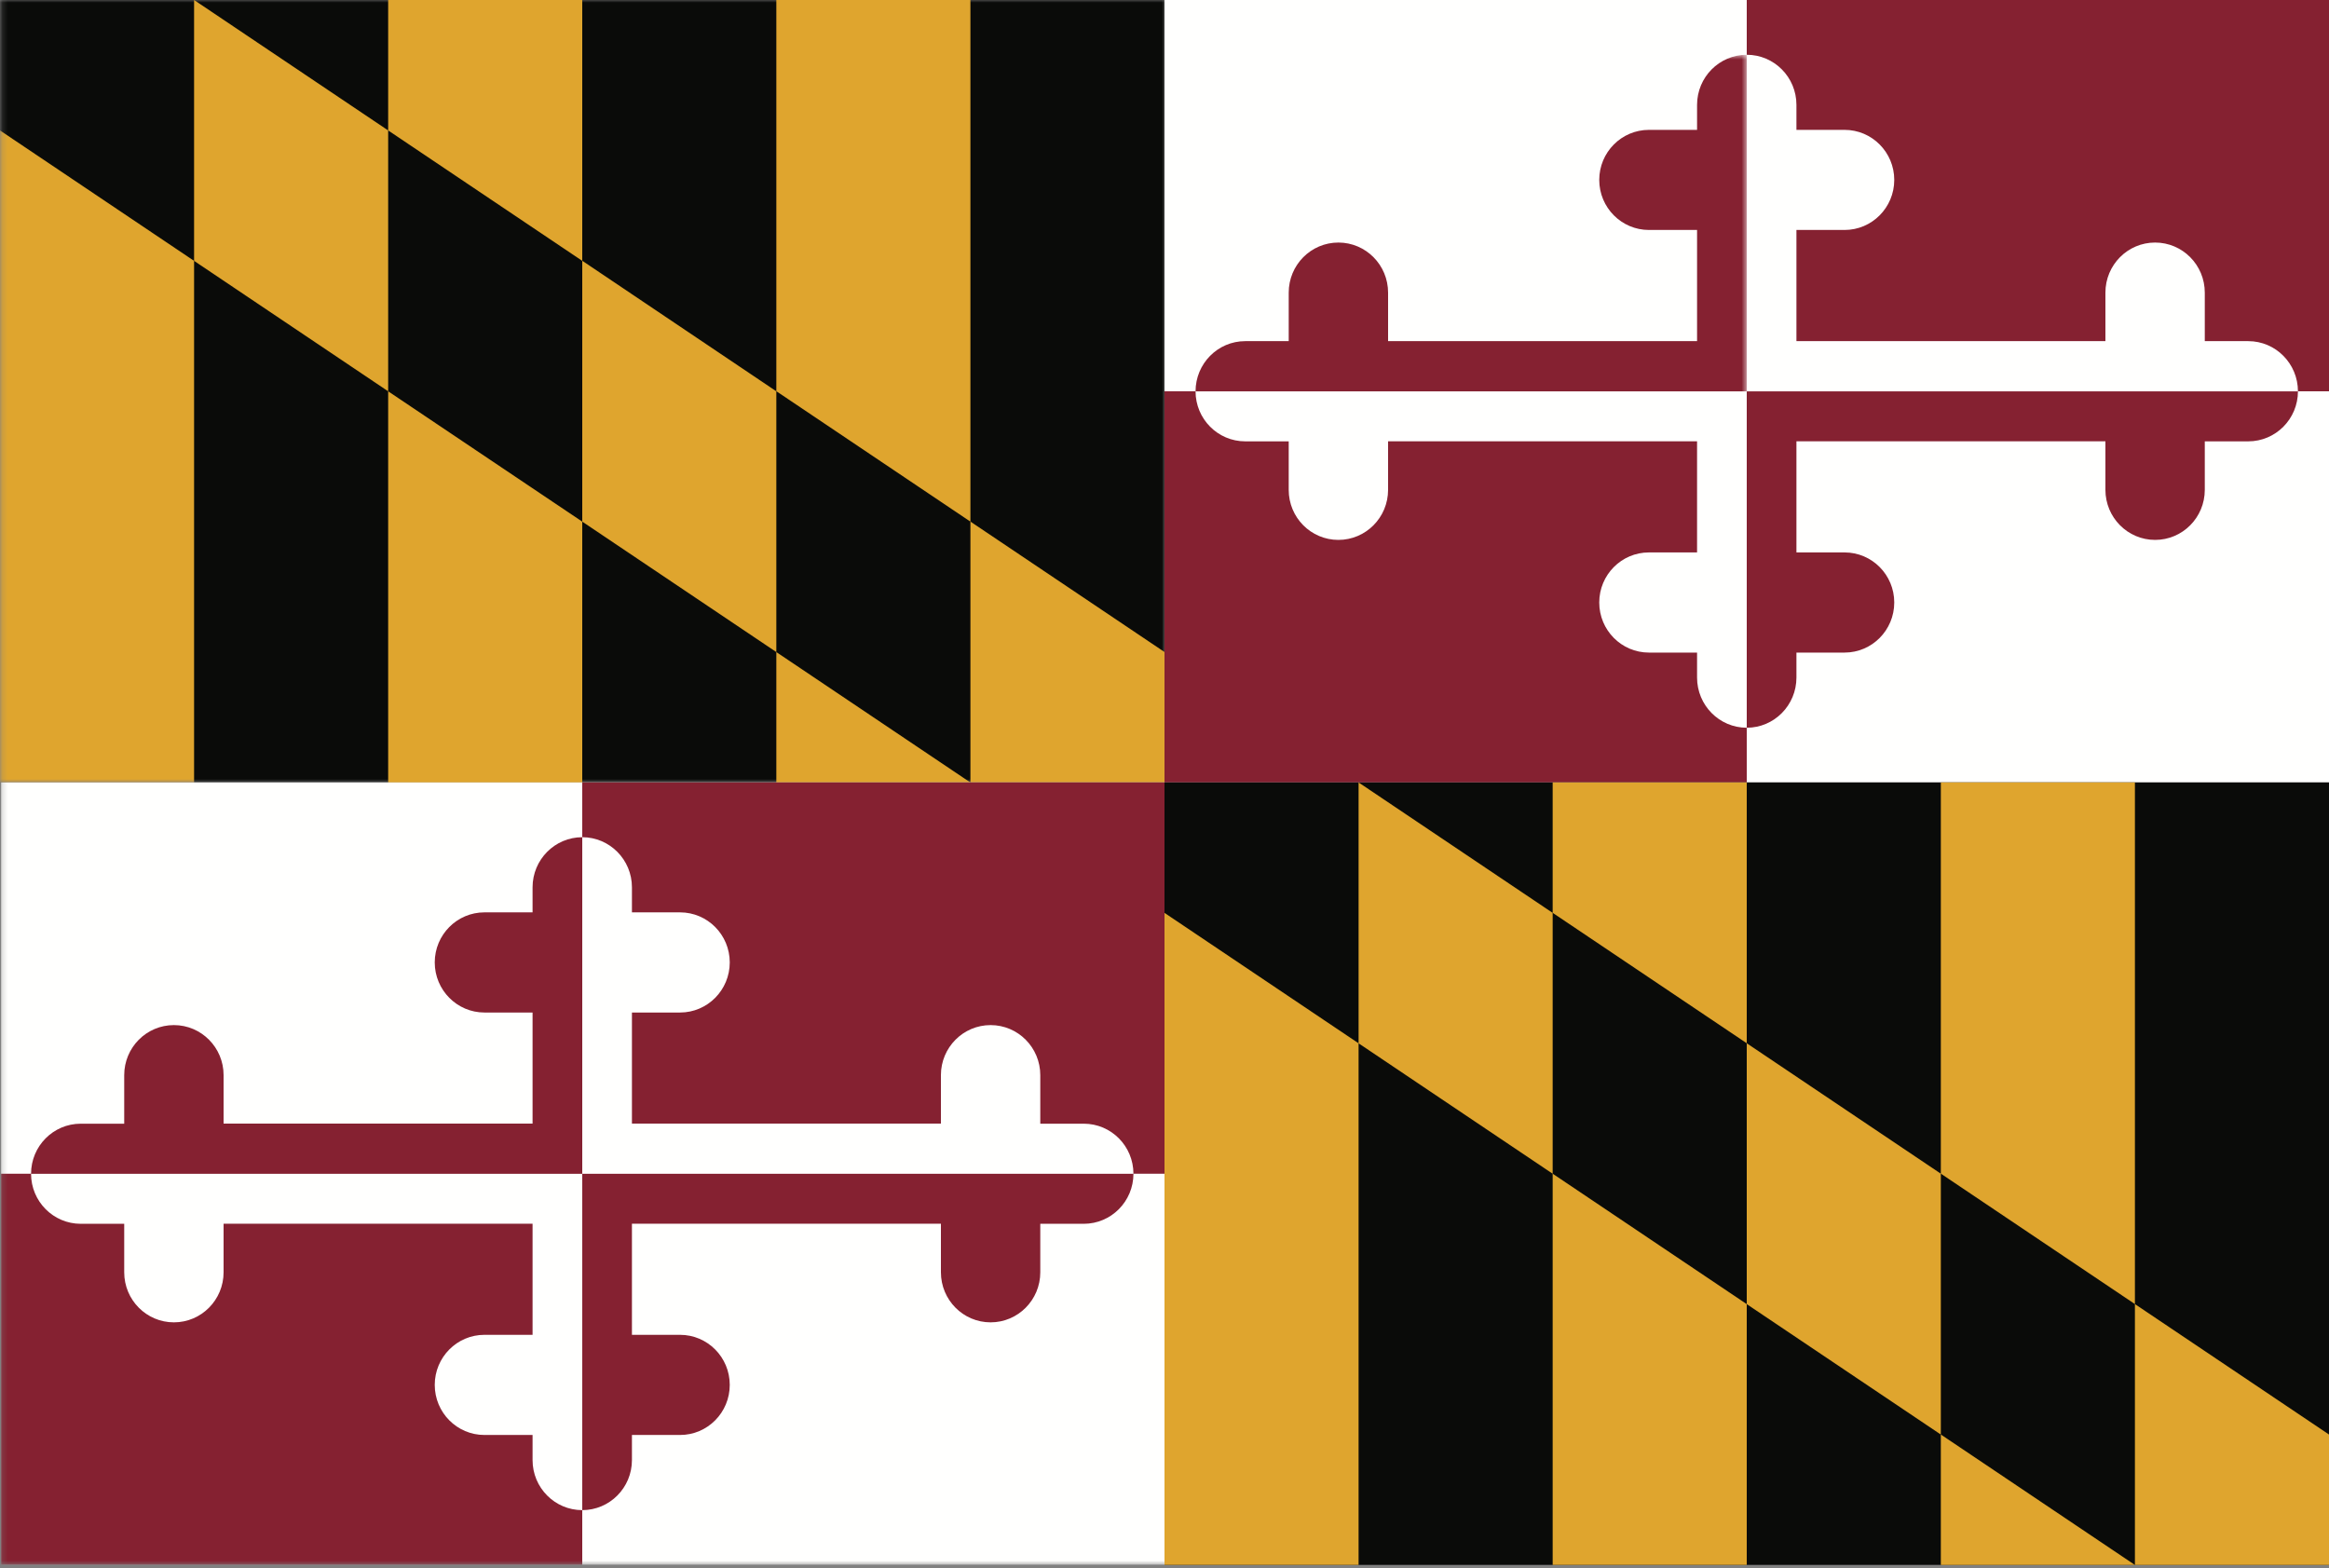<svg xmlns="http://www.w3.org/2000/svg" width="450" height="303" fill="none"><rect width="100%" height="100%" fill="#808080" stroke="none"/><g clip-path="url(#a)"><mask id="b" width="226" height="152" x="0" y="0" maskUnits="userSpaceOnUse"><path fill="#fff" d="M.2 0H225v151.17H.2V0z"/></mask><g fill-rule="evenodd" mask="url(#b)" clip-rule="evenodd"><path fill="#0A0B09" d="M0 151.17h225V0H0v151.17z"/><path fill="#DFA52E" d="M0 25.2l37.5 25.2v100.77H0V25.2z"/></g><path fill="#DFA52E" fill-rule="evenodd" d="M75 25.2v50.4L37.5 50.4V0L75 25.2zM112.5 50.4L75 25.2V0h37.5v50.4zM75 75.6l37.5 25.18v50.4H75v-75.6zM150 75.6v50.38l-37.5-25.2v-50.4L150 75.6zM150 125.98l37.5 25.2H150v-25.2zM187.5 100.78L150 75.58V0h37.5v100.78zM225 125.97v25.2h-37.5v-50.4l37.5 25.2z" clip-rule="evenodd"/><path fill="#FFFFFE" fill-rule="evenodd" d="M225 151.17h225V0H225v151.17z" clip-rule="evenodd"/><path fill="#852131" fill-rule="evenodd" d="M337.5 0H450v75.6H225v75.57h112.5V0zM337.5 140.6c5.3 0 9.6-4.34 9.6-9.7v-4.82h9.3c5.3 0 9.6-4.33 9.6-9.68 0-5.34-4.3-9.67-9.6-9.67h-9.3V85.26h59.7v9.37c0 5.35 4.3 9.68 9.6 9.68s9.6-4.32 9.6-9.67v-9.37h8.4c5.3 0 9.6-4.33 9.6-9.67H337.5v65z" clip-rule="evenodd"/><path fill="#FFFFFE" fill-rule="evenodd" d="M337.5 140.6c-5.3 0-9.6-4.34-9.6-9.7v-4.82h-9.3c-5.3 0-9.6-4.33-9.6-9.68 0-5.34 4.3-9.67 9.6-9.67h9.3V85.26h-59.7v9.37c0 5.35-4.3 9.68-9.6 9.68S249 100 249 94.64v-9.37h-8.4c-5.3 0-9.6-4.33-9.6-9.67h106.5v65zM337.5 10.58c5.3 0 9.6 4.33 9.6 9.68v4.83h9.3c5.3 0 9.6 4.33 9.6 9.67s-4.3 9.67-9.6 9.67h-9.3V65.9h59.7v-9.36c0-5.35 4.3-9.68 9.6-9.68s9.6 4.33 9.6 9.68v9.37h8.4c5.3 0 9.6 4.34 9.6 9.7H337.5V10.57z" clip-rule="evenodd"/><mask id="c" width="338" height="293" x="0" y="10" maskUnits="userSpaceOnUse"><path fill="#fff" d="M.2 10.58h337.3v291.76H.2V10.58z"/></mask><g fill-rule="evenodd" mask="url(#c)" clip-rule="evenodd"><path fill="#852131" d="M337.5 10.58c-5.3 0-9.6 4.33-9.6 9.68v4.83h-9.3c-5.3 0-9.6 4.33-9.6 9.67s4.3 9.67 9.6 9.67h9.3V65.9h-59.7v-9.36c0-5.35-4.3-9.68-9.6-9.68s-9.6 4.33-9.6 9.68v9.37h-8.4c-5.3 0-9.6 4.34-9.6 9.7h106.5V10.57z"/><path fill="#FFFFFE" d="M.2 302.34H225V151.17H.2v151.17z"/><path fill="#852131" d="M.2 302.34h112.3v-75.58H.2v75.58z"/></g><path fill="#852131" fill-rule="evenodd" d="M112.5 226.76H225v-75.6H112.5v75.6zM112.5 291.76c5.3 0 9.6-4.33 9.6-9.67v-4.85h9.3c5.3 0 9.6-4.33 9.6-9.68 0-5.34-4.3-9.67-9.6-9.67h-9.3v-21.47h59.7v9.38c0 5.35 4.3 9.68 9.6 9.68s9.6-4.33 9.6-9.67v-9.37h8.4c5.3 0 9.6-4.33 9.6-9.67H112.5v65z" clip-rule="evenodd"/><path fill="#FFFFFE" fill-rule="evenodd" d="M112.5 291.76c-5.3 0-9.6-4.33-9.6-9.67v-4.85h-9.3c-5.3 0-9.6-4.33-9.6-9.68 0-5.34 4.3-9.67 9.6-9.67h9.3v-21.47H43.2v9.38c0 5.35-4.3 9.68-9.6 9.68s-9.6-4.33-9.6-9.67v-9.37h-8.4c-5.3 0-9.6-4.33-9.6-9.67h106.5v65zM112.5 161.75c5.3 0 9.6 4.34 9.6 9.68v4.84h9.3c5.3 0 9.6 4.33 9.6 9.67s-4.3 9.68-9.6 9.68h-9.3v21.46h59.7v-9.37c0-5.33 4.3-9.66 9.6-9.66s9.6 4.33 9.6 9.67v9.38h8.4c5.3 0 9.6 4.33 9.6 9.68H112.5v-65z" clip-rule="evenodd"/><path fill="#852131" fill-rule="evenodd" d="M112.5 161.75c-5.3 0-9.6 4.34-9.6 9.68v4.84h-9.3c-5.3 0-9.6 4.33-9.6 9.67s4.3 9.68 9.6 9.68h9.3v21.46H43.2v-9.37c0-5.33-4.3-9.66-9.6-9.66s-9.6 4.33-9.6 9.67v9.38h-8.4c-5.3 0-9.6 4.33-9.6 9.68h106.5v-65z" clip-rule="evenodd"/><path fill="#0A0B09" fill-rule="evenodd" d="M225 302.34h225V151.17H225v151.17z" clip-rule="evenodd"/><path fill="#DFA52E" fill-rule="evenodd" d="M225 176.37l37.5 25.2v100.77H225V176.37zM300 176.37v50.4l-37.5-25.2v-50.4l37.5 25.2zM337.5 201.56l-37.5-25.2v-25.2h37.5v50.4zM300 226.76l37.5 25.2v50.38H300v-75.58zM375 226.76v50.4l-37.5-25.2v-50.4l37.5 25.2zM375 277.15l37.5 25.2H375v-25.2zM412.5 251.95l-37.5-25.2v-75.58h37.5v100.78zM450 277.15v25.2h-37.5v-50.4l37.5 25.2z" clip-rule="evenodd"/></g><defs><clipPath id="a"><path fill="#fff" d="M0 0h450v302.34H0z"/></clipPath></defs></svg>